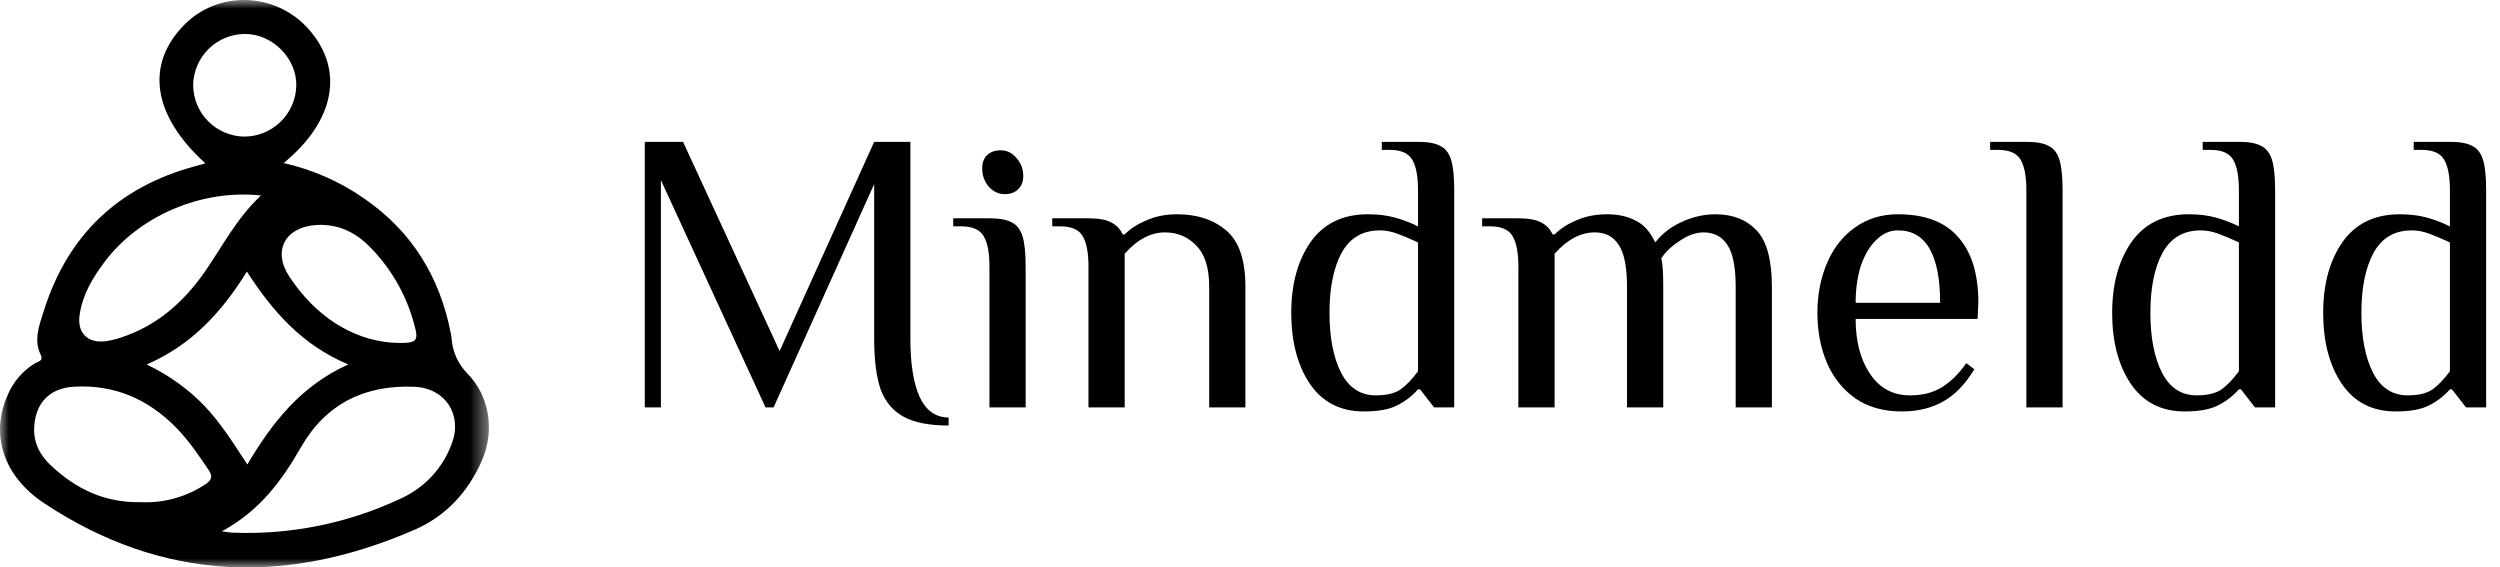 <svg width="141" height="32" viewBox="0 0 141 32" fill="none" xmlns="http://www.w3.org/2000/svg">
<g clip-path="url(#clip0_1_1188)">
<mask id="mask0_1_1188" style="mask-type:luminance" maskUnits="userSpaceOnUse" x="0" y="0" width="28" height="32">
<path d="M27.567 0H0V32H27.567V0Z" fill="white"/>
</mask>
<g mask="url(#mask0_1_1188)">
<path d="M11.583 9.212C8.599 6.513 8.177 3.623 10.412 1.382C12.342 -0.553 15.536 -0.441 17.389 1.624C19.431 3.9 18.919 6.803 15.996 9.197C17.633 9.563 19.184 10.247 20.558 11.209C23.248 13.067 24.81 15.634 25.429 18.813C25.455 18.939 25.472 19.067 25.48 19.195C25.551 19.901 25.862 20.562 26.36 21.067C27.583 22.292 27.927 24.246 27.19 25.954C26.416 27.73 25.162 29.1 23.403 29.868C16.191 33.016 9.175 32.81 2.501 28.389C0.185 26.861 -0.559 24.517 0.425 22.295C0.735 21.552 1.27 20.925 1.954 20.501C2.121 20.398 2.468 20.371 2.3 20.022C1.881 19.163 2.217 18.339 2.467 17.545C3.808 13.27 6.658 10.551 10.993 9.378C11.179 9.327 11.369 9.271 11.583 9.212ZM12.512 29.967C12.854 30.012 12.976 30.037 13.093 30.041C16.372 30.176 19.636 29.516 22.605 28.118C23.266 27.819 23.861 27.391 24.355 26.86C24.849 26.328 25.231 25.703 25.48 25.022C26.1 23.388 25.115 21.891 23.379 21.815C20.593 21.693 18.395 22.76 16.986 25.203C15.909 27.084 14.672 28.798 12.509 29.967H12.512ZM13.952 26.194C15.37 23.792 16.997 21.75 19.645 20.553C17.013 19.456 15.369 17.545 13.924 15.319C12.492 17.627 10.804 19.456 8.27 20.559C9.499 21.138 10.612 21.936 11.554 22.915C12.466 23.879 13.161 24.995 13.949 26.194H13.952ZM7.914 28.323C9.213 28.388 10.499 28.035 11.583 27.316C11.916 27.093 12.026 26.889 11.769 26.51C11.204 25.677 10.645 24.842 9.937 24.121C8.35 22.506 6.45 21.676 4.168 21.811C2.835 21.888 2.035 22.678 1.933 24.014C1.864 24.901 2.213 25.629 2.841 26.223C4.239 27.549 5.862 28.354 7.907 28.323H7.914ZM14.726 11.027C11.358 10.657 7.827 12.185 5.884 14.789C5.215 15.682 4.645 16.647 4.49 17.766C4.345 18.768 4.93 19.36 5.935 19.248C6.241 19.207 6.542 19.135 6.833 19.033C8.826 18.38 10.313 17.079 11.507 15.393C12.517 13.948 13.316 12.34 14.717 11.027H14.726ZM22.074 19.324C23.548 19.395 23.638 19.285 23.356 18.273C22.907 16.594 22.017 15.065 20.78 13.845C19.972 13.05 18.988 12.62 17.847 12.69C16.09 12.796 15.35 14.137 16.318 15.599C17.764 17.796 19.801 19.132 22.065 19.324H22.074ZM13.769 7.704C14.537 7.704 15.274 7.405 15.823 6.869C16.373 6.333 16.692 5.604 16.711 4.837C16.744 3.298 15.378 1.918 13.82 1.915C13.053 1.916 12.317 2.217 11.77 2.755C11.223 3.292 10.908 4.023 10.894 4.79C10.896 5.556 11.198 6.29 11.736 6.835C12.273 7.38 13.004 7.692 13.769 7.704Z" fill="black"/>
</g>
</g>
<g clip-path="url(#clip1_1_1188)">
<path d="M53.502 24C52.413 24 51.565 23.834 50.96 23.501C50.355 23.168 49.924 22.653 49.666 21.957C49.424 21.246 49.303 20.301 49.303 19.121V10.383L43.63 22.979H43.176L37.275 10.156V22.979H36.367V8H38.523L43.97 19.801L49.303 8H51.346V19.121C51.346 20.528 51.52 21.617 51.868 22.389C52.231 23.16 52.776 23.546 53.502 23.546V24Z" fill="black"/>
<path d="M56.667 10.95C56.319 10.95 56.017 10.807 55.759 10.519C55.517 10.232 55.396 9.891 55.396 9.498C55.396 9.18 55.487 8.93 55.669 8.749C55.865 8.567 56.123 8.477 56.44 8.477C56.788 8.477 57.083 8.62 57.325 8.908C57.583 9.195 57.711 9.536 57.711 9.929C57.711 10.247 57.613 10.496 57.416 10.678C57.235 10.86 56.985 10.95 56.667 10.95ZM55.805 15.035C55.805 14.264 55.699 13.696 55.487 13.333C55.275 12.955 54.852 12.766 54.216 12.766H53.762V12.312H55.805C56.365 12.312 56.781 12.388 57.053 12.539C57.34 12.675 57.545 12.932 57.666 13.311C57.787 13.689 57.847 14.264 57.847 15.035V22.979H55.805V15.035Z" fill="black"/>
<path d="M61.39 15.036C61.39 14.264 61.284 13.697 61.072 13.333C60.86 12.955 60.437 12.766 59.801 12.766H59.347V12.312H61.39C61.95 12.312 62.373 12.388 62.661 12.539C62.963 12.69 63.183 12.917 63.319 13.22H63.432C63.75 12.902 64.159 12.637 64.658 12.426C65.172 12.199 65.747 12.085 66.383 12.085C67.517 12.085 68.441 12.388 69.152 12.993C69.878 13.598 70.241 14.657 70.241 16.17V22.979H68.198V16.17C68.198 15.111 67.956 14.34 67.472 13.855C67.003 13.356 66.413 13.107 65.702 13.107C64.9 13.107 64.144 13.507 63.432 14.309V22.979H61.39V15.036Z" fill="black"/>
<path d="M76.912 23.206C75.596 23.206 74.582 22.684 73.871 21.64C73.175 20.596 72.827 19.264 72.827 17.645C72.827 16.026 73.19 14.695 73.916 13.651C74.658 12.607 75.732 12.085 77.139 12.085C77.714 12.085 78.221 12.146 78.66 12.267C79.098 12.388 79.537 12.554 79.976 12.766V10.723C79.976 9.952 79.87 9.384 79.658 9.021C79.446 8.643 79.023 8.454 78.387 8.454H77.933V8H79.976C80.536 8 80.952 8.076 81.224 8.227C81.512 8.363 81.716 8.62 81.837 8.999C81.958 9.377 82.018 9.952 82.018 10.723V22.979H80.884L80.089 21.957H79.976C79.643 22.336 79.25 22.638 78.796 22.865C78.357 23.092 77.729 23.206 76.912 23.206ZM77.593 22.298C78.213 22.298 78.682 22.184 79 21.957C79.318 21.73 79.643 21.39 79.976 20.936V13.674C79.522 13.462 79.129 13.296 78.796 13.175C78.463 13.053 78.138 12.993 77.82 12.993C76.852 12.993 76.133 13.417 75.664 14.264C75.21 15.111 74.983 16.238 74.983 17.645C74.983 19.037 75.202 20.165 75.641 21.027C76.08 21.874 76.731 22.298 77.593 22.298Z" fill="black"/>
<path d="M85.636 15.036C85.636 14.264 85.53 13.697 85.319 13.333C85.107 12.955 84.683 12.766 84.048 12.766H83.594V12.312H85.636C86.196 12.312 86.62 12.388 86.907 12.539C87.21 12.69 87.429 12.917 87.565 13.22H87.679C87.997 12.902 88.405 12.637 88.904 12.426C89.419 12.199 89.994 12.085 90.629 12.085C91.265 12.085 91.809 12.206 92.263 12.448C92.717 12.675 93.08 13.084 93.353 13.674C93.746 13.175 94.245 12.789 94.85 12.516C95.471 12.229 96.106 12.085 96.757 12.085C97.725 12.085 98.497 12.388 99.072 12.993C99.647 13.598 99.934 14.657 99.934 16.17V22.979H97.892V16.17C97.892 15.081 97.74 14.302 97.438 13.833C97.135 13.349 96.681 13.107 96.076 13.107C95.652 13.107 95.206 13.265 94.737 13.583C94.268 13.886 93.92 14.219 93.693 14.582C93.769 14.809 93.807 15.338 93.807 16.17V22.979H91.764V16.17C91.764 15.081 91.613 14.302 91.31 13.833C91.007 13.349 90.554 13.107 89.948 13.107C89.147 13.107 88.39 13.507 87.679 14.309V22.979H85.636V15.036Z" fill="black"/>
<path d="M107.268 23.206C106.239 23.206 105.369 22.964 104.658 22.48C103.947 21.98 103.41 21.314 103.047 20.482C102.684 19.635 102.502 18.689 102.502 17.645C102.502 16.617 102.684 15.679 103.047 14.831C103.41 13.984 103.932 13.318 104.613 12.834C105.309 12.335 106.118 12.085 107.041 12.085C108.569 12.085 109.704 12.516 110.446 13.379C111.202 14.226 111.58 15.459 111.58 17.078L111.535 17.986H104.658C104.658 19.257 104.931 20.293 105.475 21.095C106.02 21.897 106.769 22.298 107.722 22.298C108.433 22.298 109.031 22.147 109.515 21.844C110.014 21.541 110.476 21.087 110.899 20.482L111.353 20.823C110.854 21.655 110.272 22.26 109.606 22.638C108.94 23.017 108.161 23.206 107.268 23.206ZM109.424 17.078C109.424 15.747 109.228 14.733 108.834 14.037C108.441 13.341 107.843 12.993 107.041 12.993C106.587 12.993 106.179 13.175 105.816 13.538C105.453 13.886 105.165 14.37 104.953 14.99C104.757 15.611 104.658 16.306 104.658 17.078H109.424Z" fill="black"/>
<path d="M114.287 10.723C114.287 9.952 114.182 9.384 113.97 9.021C113.758 8.643 113.334 8.454 112.699 8.454H112.245V8H114.287C114.847 8 115.263 8.076 115.536 8.227C115.823 8.363 116.027 8.62 116.148 8.999C116.27 9.377 116.33 9.952 116.33 10.723V22.979H114.287V10.723Z" fill="black"/>
<path d="M123.211 23.206C121.894 23.206 120.881 22.684 120.17 21.64C119.474 20.596 119.126 19.264 119.126 17.645C119.126 16.026 119.489 14.695 120.215 13.651C120.957 12.607 122.03 12.085 123.438 12.085C124.013 12.085 124.519 12.146 124.958 12.267C125.397 12.388 125.836 12.554 126.274 12.766V10.723C126.274 9.952 126.169 9.384 125.957 9.021C125.745 8.643 125.322 8.454 124.686 8.454H124.232V8H126.274C126.834 8 127.25 8.076 127.523 8.227C127.81 8.363 128.014 8.62 128.136 8.999C128.257 9.377 128.317 9.952 128.317 10.723V22.979H127.182L126.388 21.957H126.274C125.942 22.336 125.548 22.638 125.094 22.865C124.656 23.092 124.028 23.206 123.211 23.206ZM123.892 22.298C124.512 22.298 124.981 22.184 125.298 21.957C125.617 21.73 125.942 21.39 126.274 20.936V13.674C125.821 13.462 125.427 13.296 125.094 13.175C124.762 13.053 124.436 12.993 124.118 12.993C123.15 12.993 122.432 13.417 121.962 14.264C121.509 15.111 121.282 16.238 121.282 17.645C121.282 19.037 121.501 20.165 121.94 21.027C122.378 21.874 123.03 22.298 123.892 22.298Z" fill="black"/>
<path d="M135.112 23.206C133.796 23.206 132.782 22.684 132.071 21.64C131.375 20.596 131.027 19.264 131.027 17.645C131.027 16.026 131.39 14.695 132.117 13.651C132.858 12.607 133.932 12.085 135.339 12.085C135.914 12.085 136.421 12.146 136.86 12.267C137.298 12.388 137.738 12.554 138.176 12.766V10.723C138.176 9.952 138.07 9.384 137.858 9.021C137.646 8.643 137.223 8.454 136.587 8.454H136.134V8H138.176C138.736 8 139.152 8.076 139.425 8.227C139.712 8.363 139.916 8.62 140.038 8.999C140.158 9.377 140.218 9.952 140.218 10.723V22.979H139.084L138.29 21.957H138.176C137.843 22.336 137.45 22.638 136.996 22.865C136.558 23.092 135.93 23.206 135.112 23.206ZM135.794 22.298C136.414 22.298 136.882 22.184 137.2 21.957C137.518 21.73 137.843 21.39 138.176 20.936V13.674C137.722 13.462 137.329 13.296 136.996 13.175C136.663 13.053 136.338 12.993 136.02 12.993C135.052 12.993 134.333 13.417 133.864 14.264C133.41 15.111 133.183 16.238 133.183 17.645C133.183 19.037 133.402 20.165 133.842 21.027C134.28 21.874 134.931 22.298 135.794 22.298Z" fill="black"/>
</g>
<defs>
<clipPath id="clip0_1_1188">
<rect width="28" height="32" fill="white"/>
</clipPath>
<clipPath id="clip1_1_1188">
<rect width="104.8" height="16" fill="white" transform="translate(36 8)"/>
</clipPath>
</defs>
</svg>
